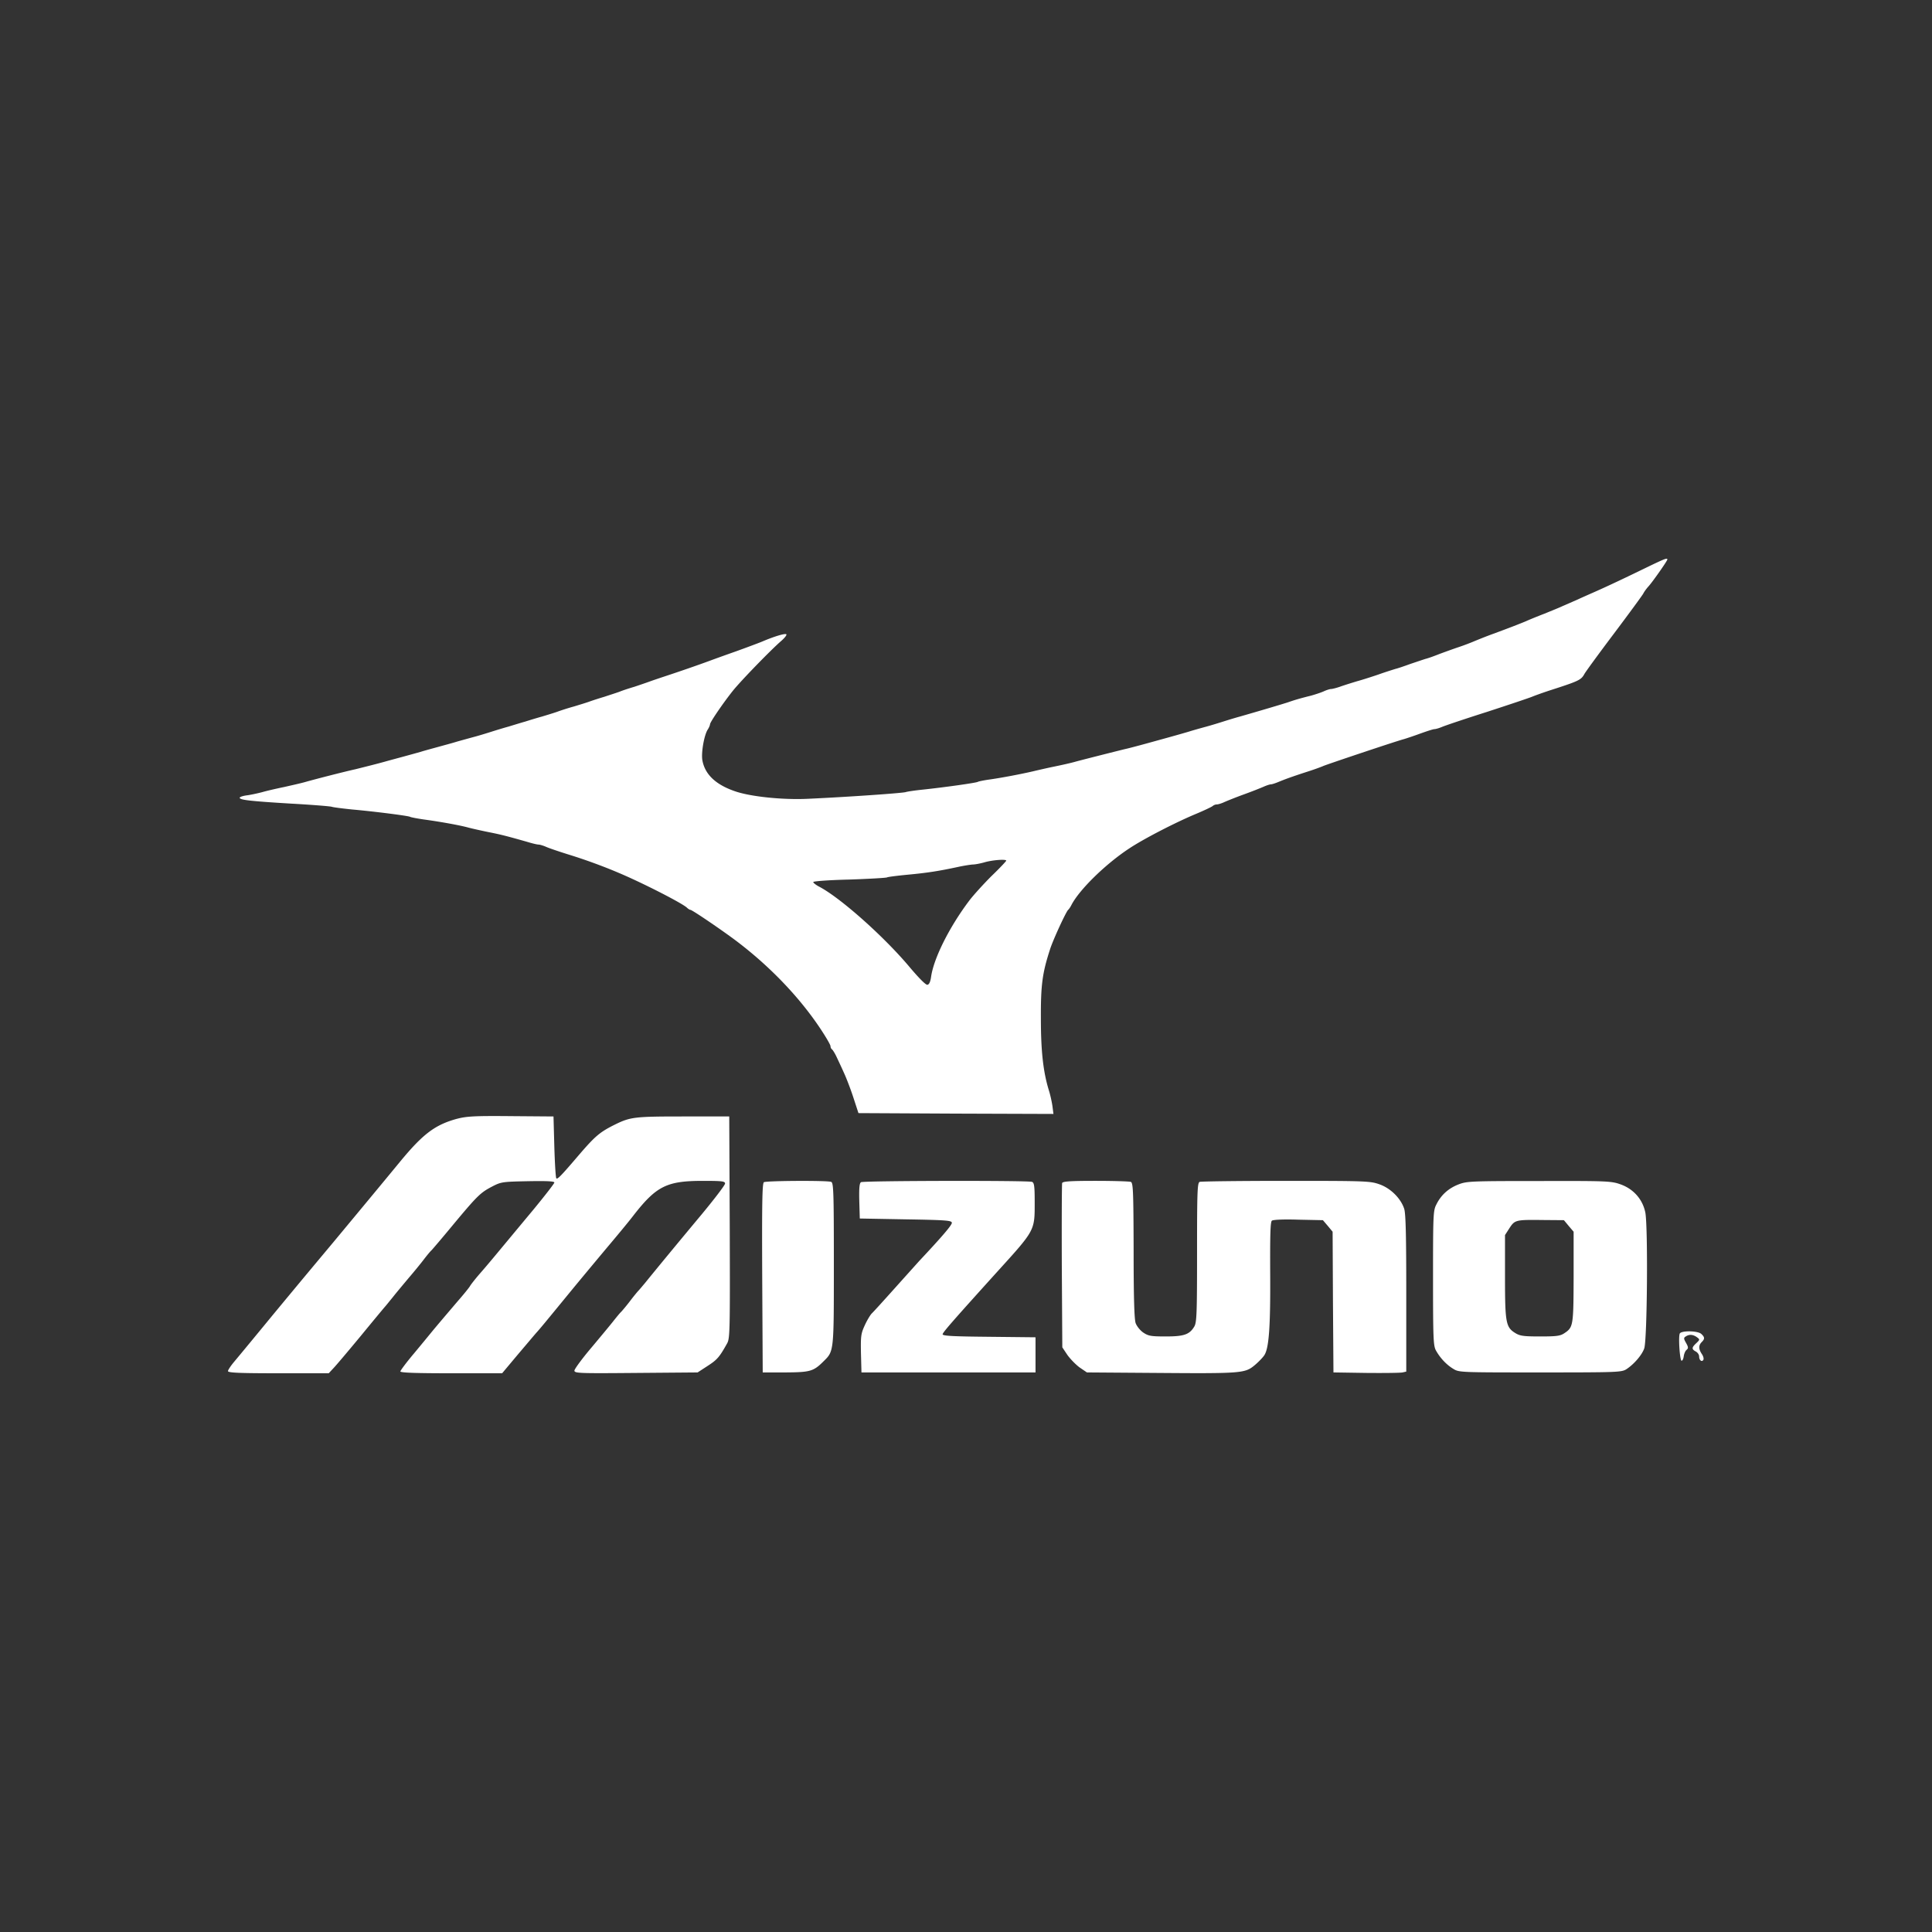 <svg xmlns="http://www.w3.org/2000/svg" width="2500" height="2500" fill="none"><rect width="100%" height="100%" fill="#333333" stroke="none"/><path fill="#fff" d="M2130.47 734.389c-26.64 12.989-50.89 24.463-67.14 31.607-5.85 2.598-16.24 7.144-22.74 10.175-6.5 2.814-14.73 6.495-18.41 8.01-3.46 1.732-14.29 6.062-23.82 9.959-9.53 3.68-20.14 8.01-23.82 9.742-8.88 3.68-20.58 8.226-42.24 16.236-10.17 3.681-21.22 8.227-24.9 9.742-3.47 1.516-12.35 4.979-19.49 7.361-7.15 2.381-18.41 6.495-24.91 8.876-6.5 2.598-14.73 5.629-18.41 6.495-3.46 1.082-12.34 4.113-19.49 6.494-7.15 2.598-15.81 5.629-19.49 6.495-3.47 1.082-13.21 4.113-21.66 7.144-8.23 2.814-21.01 6.928-28.15 8.876-7.15 2.165-16.9 5.196-21.66 6.928-4.98 1.732-10.18 3.031-11.7 3.031-1.51 0-5.84 1.299-9.53 3.03-3.89 1.732-11.26 4.114-16.67 5.629-14.08 3.464-21.88 5.845-29.24 8.443-6.5 2.165-38.55 11.691-62.81 18.618-7.14 1.949-16.89 4.98-21.65 6.495-4.77 1.515-14.51 4.546-21.66 6.495-7.15 1.948-16.46 4.546-20.58 5.845-4.11 1.299-17.75 5.196-30.32 8.659-12.56 3.464-28.15 7.794-34.65 9.526-6.5 1.732-15.37 4.113-19.49 4.979-13.21 3.248-52.63 13.206-63.89 16.237-5.85 1.732-18.62 4.546-28.15 6.495-9.53 1.948-21.66 4.762-27.08 6.061-14.94 3.468-38.55 8.008-54.79 10.388-8.23 1.09-15.59 2.6-16.68 3.25-2.16 1.3-42.01 6.93-70.38 9.96-10.61 1.08-21.01 2.6-22.74 3.25-3.25 1.3-73.64 6.28-125.83 8.66-33.35 1.73-76.67-2.82-96.595-10.18-24.473-8.66-37.9-22.08-40.932-40.049-1.516-9.959 2.382-32.04 6.93-39.185 1.733-2.597 3.032-5.845 3.032-6.927 0-2.815 17.543-28.36 29.671-43.514 10.829-13.423 49.162-52.824 62.154-64.081 4.77-4.114 7.8-8.01 6.93-8.876-1.51-1.516-15.81 2.814-30.534 9.092-3.465 1.516-19.058 7.361-34.652 12.99-15.377 5.412-29.671 10.608-31.403 11.257-17.976 6.711-47.213 16.67-58.475 20.35-7.797 2.598-17.543 5.845-21.658 7.361-4.115 1.515-12.994 4.546-19.491 6.711-6.498 1.948-15.377 4.763-19.492 6.494-4.115 1.516-12.995 4.33-19.492 6.495-6.497 1.949-15.377 4.763-19.492 6.278-4.115 1.516-13.427 4.33-20.574 6.495-7.147 1.948-16.46 4.979-20.575 6.495-4.115 1.515-13.427 4.329-20.574 6.494-7.147 1.949-16.893 4.98-21.658 6.495-4.765 1.299-14.51 4.33-21.657 6.495-7.147 1.948-16.893 4.979-21.658 6.494-4.765 1.516-14.51 4.547-21.657 6.495a4249.474 4249.474 0 0 0-22.741 6.278c-5.414 1.732-16.026 4.546-23.823 6.711-7.797 2.165-18.409 4.98-23.823 6.712a4316.323 4316.323 0 0 1-22.74 6.278c-7.147 1.948-17.76 4.762-23.824 6.494-11.695 3.248-25.772 6.712-37.9 9.742-14.727 3.248-53.278 13.206-63.89 16.236-5.847 1.73-18.625 4.55-28.154 6.71-9.53 1.95-21.658 4.76-27.072 6.28-5.415 1.52-14.294 3.46-19.925 4.33-5.848.65-10.396 2.17-10.396 3.25 0 2.81 12.562 4.33 66.056 7.57 27.504 1.52 51.328 3.47 53.06 4.12 1.733.65 13.428 2.16 25.989 3.46 29.454 2.6 73.203 8.23 75.368 9.53 1.083.65 9.096 2.16 17.976 3.46 22.307 3.03 46.997 7.58 57.176 10.39 4.764 1.3 16.459 3.9 25.989 5.85 16.676 3.25 25.555 5.63 50.678 12.77 6.281 1.95 12.778 3.46 14.511 3.46 1.516 0 6.064 1.3 9.962 3.04 3.898 1.73 17.326 6.27 29.887 10.17 21.008 6.49 43.965 14.94 62.807 22.95 30.537 12.77 81.432 38.75 89.012 45.24 1.733 1.74 3.899 3.04 4.765 3.04 2.166 0 39.416 25.32 58.258 39.4 43.749 32.9 82.086 72.74 109.586 113.87 7.36 11.04 13.43 21.43 13.43 23.16 0 1.52.87 3.47 1.95 4.12 1.08.86 4.11 5.63 6.5 11.04 2.59 5.41 6.71 14.29 9.31 20.13 2.6 5.63 8.01 19.49 11.69 30.74l6.72 20.57 126.26.65 126.05.43-1.3-10.17c-.87-5.85-2.82-14.72-4.55-20.14-7.36-23.81-10.4-50.66-10.4-93.09-.21-43.94 1.95-59.1 11.91-89.84 4.12-12.77 20.8-48.71 23.39-50.87.87-.65 2.82-3.47 4.34-6.5 10.39-19.92 44.39-53.04 74.71-72.96 18.2-12.12 59.56-33.55 86.63-44.81 10.83-4.55 20.36-9.09 21.45-10.17 1.29-1.09 3.46-1.95 5.19-1.95 1.74 0 6.07-1.3 9.75-3.03 3.9-1.74 15.16-6.28 25.34-9.96 10.18-3.68 21.66-8.23 25.55-9.96 3.9-1.73 8.02-3.03 9.32-3.03 1.3 0 5.41-1.3 9.09-2.82 8.45-3.46 16.9-6.71 38.34-13.635 8.88-2.814 18.19-6.278 20.57-7.36 4.98-2.165 93.99-32.041 103.96-34.639 3.68-1.082 13.42-4.329 21.65-7.36 8.45-3.031 16.46-5.629 17.98-5.629 1.73 0 6.06-1.299 9.75-2.814 3.89-1.732 30.32-10.608 58.9-19.701 28.59-9.309 55.01-18.185 58.48-19.7 3.68-1.516 12.78-4.763 20.57-7.361 38.99-12.556 42.02-13.855 46.35-21.649 1.3-2.598 18.41-25.979 38.12-52.174 19.71-26.195 36.82-49.576 38.12-51.957 1.29-2.598 4.33-6.711 6.71-9.309 5.2-5.629 24.47-33.123 24.47-34.855 0-2.381-3.25-1.082-27.07 10.392zm-828.4 379.291c0 .65-8.44 9.74-19.06 19.91-10.39 10.4-23.39 24.68-28.8 31.83-25.34 33.55-45.91 74.25-49.38 98.5-.87 6.28-2.38 9.96-4.76 10.39-1.95.44-10.62-8.22-22.53-22.3-32.7-39.18-88.79-89.19-116.52-104.13-4.76-2.38-8.66-5.41-8.66-6.49-.21-1.08 19.49-2.6 46.57-3.25 25.77-.87 47.86-2.16 48.94-2.81 1.08-.65 13-2.17 26.64-3.47 25.56-2.38 40.5-4.76 64.76-9.96 7.79-1.73 16.46-3.03 19.49-3.24 3.03 0 9.74-1.3 15.16-2.82 10.18-3.03 28.15-4.33 28.15-2.16zm-710.796 334.04c-28.371 7.79-43.964 19.48-74.068 56.07-23.174 28.14-44.182 53.47-85.547 103.27-49.813 59.53-70.82 85.08-79.267 95.25-12.778 15.59-42.232 51.31-50.245 60.83-3.898 4.77-7.147 9.75-7.147 11.05 0 2.16 14.511 2.81 65.189 2.81h65.189l5.631-6.06c3.249-3.25 19.492-22.52 36.168-42.65 16.676-20.35 30.753-37.24 31.403-37.89.65-.65 4.981-6.06 9.746-11.9 4.765-6.06 14.077-17.11 20.575-24.9 6.713-7.79 15.376-18.4 19.491-23.81s8.663-10.83 9.963-11.91c1.299-1.3 14.077-16.24 28.371-33.56 31.403-37.66 35.085-41.13 50.462-49.14 11.262-5.84 13.428-6.06 46.13-6.71 24.04-.43 34.003 0 34.003 1.73 0 1.3-12.345 17.11-27.289 35.29-15.16 18.19-30.97 37.24-35.301 42.43-12.778 15.37-23.824 28.8-34.652 41.13-5.415 6.28-10.829 13.21-11.912 15.16-1.083 1.95-8.23 10.82-16.027 19.7-21.007 24.68-24.689 29.01-32.269 38.1-3.682 4.55-14.727 17.97-24.257 29.44-9.745 11.48-17.542 22.09-17.542 23.17 0 1.73 21.224 2.38 65.839 2.38h65.838l20.142-24.03c11.262-13.21 22.307-26.41 24.689-29.01 5.198-5.85 7.364-8.44 45.698-55.2 16.243-19.71 38.983-46.98 50.461-60.62 11.479-13.64 24.69-29.66 29.238-35.72 29.454-37.67 42.882-44.38 89.445-44.38 24.907 0 28.805.43 28.805 3.46 0 1.95-13.861 20.13-30.754 40.48-30.537 36.59-60.857 73.39-72.552 87.9-3.465 4.11-7.58 9.09-9.313 10.82-1.733 1.95-6.714 8.01-10.612 13.21-4.115 5.41-9.096 11.26-10.829 13.21-1.949 1.73-6.281 7.14-9.962 11.69-3.466 4.54-16.46 20.13-28.588 34.63-12.345 14.51-22.307 28.15-22.307 30.1 0 3.46 5.847 3.68 79.699 3.03l79.7-.65 12.994-8.45c12.345-8.01 15.16-11.25 25.123-29.01 3.682-6.49 3.898-14.93 3.465-150.45l-.65-143.32h-59.558c-62.157 0-68.221.65-87.713 10.17-20.141 9.96-25.989 14.94-47.213 39.62-22.74 26.63-27.721 31.83-29.237 30.31-.867-.87-1.95-19.05-2.599-40.7l-1.083-39.4-55.227-.43c-47.43-.44-57.175.21-69.737 3.46zm397.198 82.05c-2.166 1.51-2.599 27.71-2.166 124.05l.65 122.1h29.234c32.06-.22 36.39-1.3 49.38-14.29 13.65-13.42 13.43-11.47 13.43-126.43 0-93.31-.43-104.78-3.46-105.86-4.99-1.95-83.819-1.52-87.068.43zm125.618 0c-1.95 1.3-2.6 7.79-2.17 24.46l.65 22.52 59.56 1.08c53.27.87 59.56 1.52 59.56 4.55s-12.78 17.96-42.24 49.36c-1.73 1.94-15.37 17.1-30.32 33.77-14.94 16.67-28.8 32.04-31.18 34.2-2.17 2.38-6.28 9.31-9.1 15.59-4.76 10.39-5.2 13.86-4.76 36.15l.65 24.47h225.23v-45.47l-59.99-.64c-46.13-.44-60.21-1.09-60.21-3.25 0-2.38 15.16-19.49 69.52-79.67 50.68-55.85 49.6-53.91 49.6-92.01 0-20.13-.65-24.46-3.47-25.54-5.19-1.95-218.09-1.52-221.33.43zm260.32 1.08c-.43 1.52-.65 50.01-.43 107.6l.64 104.99 6.5 9.75c3.68 5.19 10.83 12.55 15.81 16.23l9.53 6.5 90.1.65c109.8.86 114.35.43 126.69-9.75 4.98-4.11 10.83-10.17 12.78-13.2 6.06-9.09 8.01-37.67 7.58-106.08-.22-49.58.22-66.25 2.17-67.98 1.73-1.3 15.16-1.95 34.43-1.3l31.62.65 6.28 7.36 6.28 7.58.44 90.93.65 91.14 42.23.65c23.17.21 44.4 0 47.21-.65l4.77-1.08v-100.67c0-74.47-.65-103.05-2.6-109.76-4.33-13.64-17.76-27.06-32.49-32.04-11.69-4.12-18.62-4.33-120.63-4.33-59.56 0-109.59.65-111.54 1.3-3.03 1.08-3.46 11.25-3.46 91.14 0 79.23-.44 90.49-3.47 95.9-6.28 10.61-13.43 12.99-37.25 12.99-18.84 0-22.31-.65-28.8-4.98-4.12-2.81-8.45-8.22-9.97-12.34-1.73-5.41-2.59-33.12-2.59-94.39-.22-77.28-.65-87.24-3.69-88.32-1.95-.65-22.3-1.3-45.48-1.3-32.48 0-42.45.65-43.31 2.81zm513.06 1.73c-12.99 4.98-22.74 13.64-28.8 25.98-4.12 7.8-4.33 13.21-4.33 95.26 0 78.37.43 87.46 3.68 93.52 5.41 9.74 13.43 18.4 22.31 23.81 7.58 4.77 8.44 4.77 112.62 4.77 100.05 0 105.25-.22 111.53-4.12 9.96-6.49 20.36-18.61 23.18-27.06 3.89-11.69 4.98-159.55 1.29-176.22-3.68-17.1-15.59-30.31-32.48-36.15-11.7-4.12-18.41-4.33-105.04-4.12-87.5 0-93.34.22-103.96 4.33zm142.51 53.91 6.28 7.36v58.67c-.22 63.21-.43 64.95-12.13 72.74-5.2 3.46-10.18 4.11-31.18 4.11-21.23 0-25.99-.65-32.06-4.33-12.34-7.57-13.43-13.2-13.43-73.17v-53.69l5.85-9.09c6.93-10.61 8.23-10.83 43.75-10.39l26.64.21 6.28 7.58zm143.59 139.2c-1.95 5.2.22 35.07 2.38 35.07 1.3 0 2.38-2.59 2.82-5.84.43-3.03 1.95-6.93 3.68-8.23 2.38-1.95 2.38-3.46-.65-8.87-3.25-5.63-3.25-6.72-.43-8.45 4.54-3.03 9.31-2.6 14.29.87 4.11 3.03 4.11 3.25-.65 7.79-6.06 5.63-6.28 7.8-.65 10.83 2.38 1.3 4.33 4.11 4.33 6.49 0 4.76 3.47 7.58 5.42 4.33.86-1.3 0-4.76-1.95-7.58-4.33-6.49-4.33-11.25-.22-15.37 4.12-4.11 4.12-6.28-.22-10.39-4.33-4.54-26.42-4.76-28.15-.65z"/></svg>